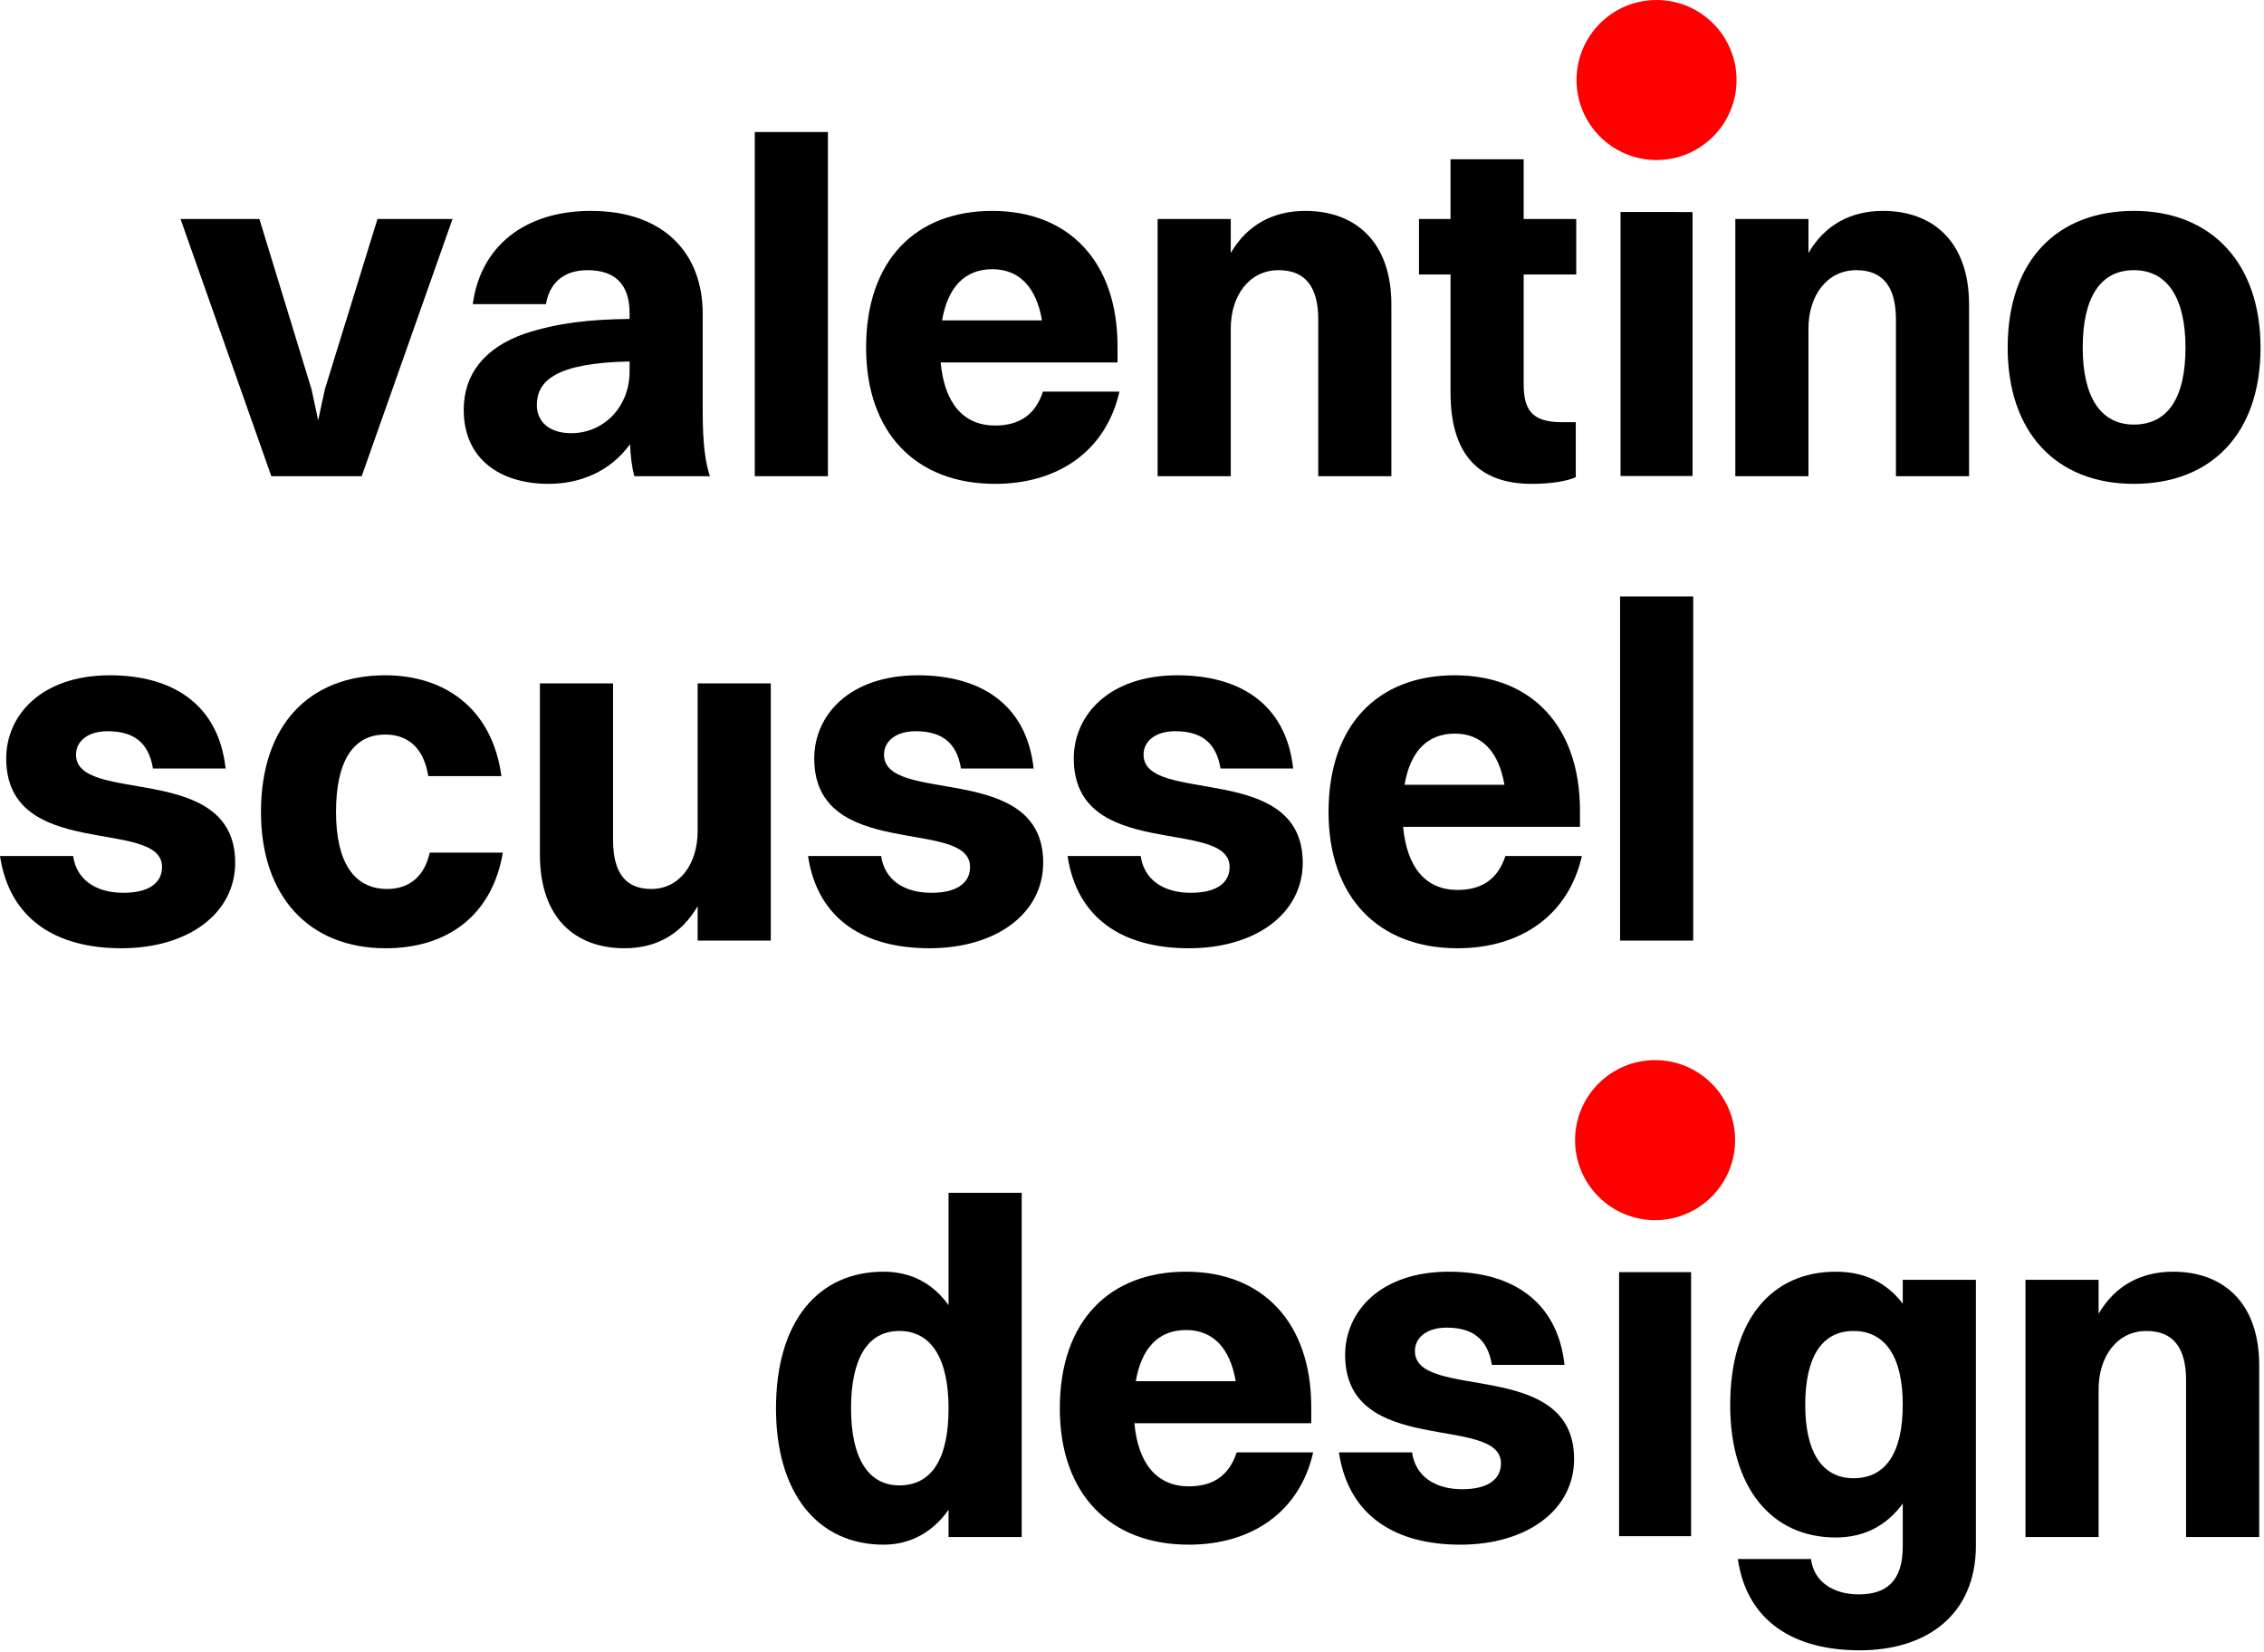<svg xmlns="http://www.w3.org/2000/svg" fill="none" viewBox="0 0 566 413" height="413" width="566">
<path fill="black" d="M405.02 235.126V149.086H423.303V235.126H405.02Z"></path>
<path fill="black" d="M395.47 213.974C392.124 228.792 380.174 237.037 364.4 237.037C344.443 237.037 332.135 224.131 332.135 202.98C332.135 181.111 344.563 168.803 363.683 168.803C382.922 168.803 394.992 181.589 394.992 202.621V206.684H350.777C351.733 216.961 356.513 222.458 364.4 222.458C370.375 222.458 374.438 219.829 376.35 213.974H395.47ZM363.683 183.382C356.871 183.382 352.569 187.803 351.135 196.168H376.111C374.677 187.803 370.375 183.382 363.683 183.382Z"></path>
<path fill="black" d="M285.891 188.64C285.891 201.307 325.684 190.193 325.684 215.647C325.684 228.314 313.973 237.037 297.244 237.037C280.992 237.037 269.281 229.867 266.891 213.974H285.174C286.011 219.949 290.91 223.175 297.722 223.175C304.175 223.175 307.401 220.666 307.401 216.722C307.401 204.294 268.444 215.408 268.444 189.596C268.444 178.841 277.168 168.803 294.376 168.803C309.791 168.803 321.502 175.853 323.294 192.105H305.13C304.055 185.533 300.231 182.784 293.778 182.784C288.998 182.784 285.891 185.174 285.891 188.64Z"></path>
<path fill="black" d="M221.006 188.64C221.006 201.307 260.8 190.193 260.8 215.647C260.8 228.314 249.089 237.037 232.359 237.037C216.107 237.037 204.396 229.867 202.006 213.974H220.289C221.126 219.949 226.025 223.175 232.837 223.175C239.29 223.175 242.516 220.666 242.516 216.722C242.516 204.294 203.559 215.408 203.559 189.596C203.559 178.841 212.283 168.803 229.491 168.803C244.906 168.803 256.617 175.853 258.41 192.105H240.246C239.17 185.533 235.346 182.784 228.893 182.784C224.113 182.784 221.006 185.174 221.006 188.64Z"></path>
<path fill="black" d="M174.411 207.759V170.834H192.695V235.125H174.411V226.521C170.229 233.691 163.895 237.037 156.128 237.037C143.939 237.037 134.977 229.628 134.977 213.615V170.834H153.26V209.91C153.26 218.156 156.367 222.219 162.82 222.219C169.87 222.219 174.411 216.005 174.411 207.759Z"></path>
<path fill="black" d="M125.352 194.017H107.069C105.874 186.489 101.572 183.621 96.314 183.621C88.188 183.621 84.006 190.432 84.006 202.98C84.006 215.408 88.427 222.219 96.792 222.219C102.289 222.219 106.113 219.112 107.428 213.137H125.711C122.962 229.27 111.371 237.037 96.434 237.037C77.194 237.037 65.244 224.012 65.244 202.98C65.244 181.111 77.433 168.803 96.314 168.803C111.252 168.803 123.082 177.168 125.352 194.017Z"></path>
<path fill="black" d="M19 188.64C19 201.307 58.794 190.193 58.794 215.647C58.794 228.314 47.083 237.037 30.353 237.037C14.101 237.037 2.39 229.867 0 213.974H18.283C19.12 219.949 24.019 223.175 30.831 223.175C37.284 223.175 40.51 220.666 40.51 216.722C40.51 204.294 1.554 215.408 1.554 189.596C1.554 178.841 10.277 168.803 27.485 168.803C42.9 168.803 54.611 175.853 56.404 192.105H38.24C37.164 185.533 33.34 182.784 26.887 182.784C22.107 182.784 19 185.174 19 188.64Z"></path>
<path fill="black" d="M533.466 120.951C513.987 120.951 501.918 108.045 501.918 86.894C501.918 65.025 514.346 52.717 533.466 52.717C552.944 52.717 565.133 65.862 565.133 86.894C565.133 108.643 552.586 120.951 533.466 120.951ZM533.466 106.133C541.95 106.133 546.372 99.441 546.372 86.894C546.372 74.466 541.831 67.535 533.466 67.535C525.101 67.535 520.679 74.346 520.679 86.894C520.679 99.322 525.22 106.133 533.466 106.133Z"></path>
<path fill="black" d="M433.83 119.039V54.748H452.114V63.233C456.296 56.063 462.868 52.717 470.755 52.717C483.064 52.717 492.265 60.245 492.265 76.139V119.039H473.982V79.843C473.982 71.717 470.755 67.535 464.063 67.535C456.774 67.535 452.114 73.868 452.114 82.114V119.039H433.83Z"></path>
<path fill="black" d="M405.133 119V53L414.133 53L423.133 53.001V119H405.133Z"></path>
<path fill="black" d="M362.633 98.128V68.612H354.746V54.75H362.633V39.812H380.917V54.75H394.061V68.612H380.917V95.858C380.917 102.072 382.59 105.537 390.476 105.537H393.942V119.28C391.91 120.236 387.847 120.953 382.948 120.953C369.206 120.953 362.633 113.066 362.633 98.128Z"></path>
<path fill="black" d="M289.406 119.039V54.748H307.69V63.233C311.872 56.063 318.445 52.717 326.332 52.717C338.64 52.717 347.842 60.245 347.842 76.139V119.039H329.558V79.843C329.558 71.717 326.332 67.535 319.64 67.535C312.35 67.535 307.69 73.868 307.69 82.114V119.039H289.406Z"></path>
<path fill="black" d="M279.858 97.888C276.512 112.706 264.562 120.951 248.788 120.951C228.832 120.951 216.523 108.045 216.523 86.894C216.523 65.025 228.951 52.717 248.071 52.717C267.311 52.717 279.38 65.503 279.38 86.535V90.598H235.165C236.121 100.875 240.901 106.372 248.788 106.372C254.763 106.372 258.826 103.743 260.738 97.888H279.858ZM248.071 67.296C241.26 67.296 236.958 71.717 235.524 80.082H260.499C259.065 71.717 254.763 67.296 248.071 67.296Z"></path>
<path fill="black" d="M188.695 119.04V33H206.979V119.04H188.695Z"></path>
<path fill="black" d="M136.484 76.019H118.2C120.112 61.56 131.226 52.717 147.717 52.717C166.12 52.717 175.68 63.472 175.68 78.409V103.026C175.68 111.391 176.397 115.693 177.472 119.039H158.591C157.994 116.888 157.635 114.14 157.516 111.033C152.497 117.964 144.849 120.951 137.201 120.951C125.012 120.951 115.93 114.737 115.93 102.429C115.93 93.705 120.949 87.013 131.106 83.428C139.471 80.68 147.478 79.843 157.396 79.724V78.29C157.396 71.239 153.931 67.535 146.88 67.535C140.666 67.535 137.32 71 136.484 76.019ZM134.213 101.234C134.213 105.536 137.44 108.284 142.817 108.284C150.943 108.284 157.396 101.712 157.396 92.869V90.359C138.874 90.718 134.213 95.259 134.213 101.234Z"></path>
<path fill="black" d="M67.838 119.041L45.133 54.75H64.85L77.876 97.292L79.549 105.059L81.222 97.292L94.367 54.75H113.128L90.423 119.041H67.838Z"></path>
<circle fill="#FF0000" r="20" cy="20" cx="414.133"></circle>
<path fill="black" d="M506.367 384.211V319.92H524.651V328.405C528.833 321.235 535.406 317.889 543.293 317.889C555.601 317.889 564.802 325.417 564.802 341.311V384.211H546.519V345.015C546.519 336.889 543.293 332.707 536.601 332.707C529.311 332.707 524.651 339.04 524.651 347.286V384.211H506.367Z"></path>
<path fill="black" d="M458.958 384.33C442.706 384.33 432.549 371.664 432.549 351.229C432.549 329.839 442.945 317.889 458.958 317.889C466.128 317.889 471.745 320.637 475.688 325.895V319.92H493.972V386.362C493.972 403.57 481.783 412.532 464.933 412.532C448.562 412.532 436.731 405.362 434.461 389.708H452.744C453.461 395.444 458.361 398.551 464.694 398.551C471.267 398.551 475.688 395.563 475.688 386.601V375.846C471.625 381.462 465.889 384.33 458.958 384.33ZM463.38 369.513C471.506 369.513 475.688 363.06 475.688 351.11C475.688 339.279 471.386 332.707 463.38 332.707C455.493 332.707 451.31 339.16 451.31 351.229C451.31 362.94 455.493 369.513 463.38 369.513Z"></path>
<path fill="black" d="M353.731 337.726C353.731 350.393 393.524 339.279 393.524 364.733C393.524 377.399 381.813 386.123 365.083 386.123C348.831 386.123 337.12 378.953 334.73 363.06H353.014C353.85 369.035 358.75 372.261 365.561 372.261C372.014 372.261 375.241 369.752 375.241 365.808C375.241 353.38 336.284 364.494 336.284 338.682C336.284 327.927 345.007 317.889 362.215 317.889C377.631 317.889 389.342 324.939 391.134 341.191H372.97C371.895 334.619 368.071 331.87 361.618 331.87C356.838 331.87 353.731 334.26 353.731 337.726Z"></path>
<path fill="black" d="M328.288 363.06C324.942 377.877 312.992 386.123 297.218 386.123C277.262 386.123 264.953 373.217 264.953 352.066C264.953 330.197 277.381 317.889 296.501 317.889C315.74 317.889 327.81 330.675 327.81 351.707V355.77H283.595C284.551 366.047 289.331 371.544 297.218 371.544C303.193 371.544 307.256 368.915 309.168 363.06H328.288ZM296.501 332.468C289.69 332.468 285.388 336.889 283.954 345.254H308.929C307.495 336.889 303.193 332.468 296.501 332.468Z"></path>
<path fill="black" d="M220.887 386.122C204.396 386.122 194 373.216 194 352.064C194 330.196 204.635 317.887 220.887 317.887C227.699 317.887 233.196 320.755 237.139 326.252V298.17H255.423V384.21H237.139V377.398C233.196 383.015 227.579 386.122 220.887 386.122ZM224.831 371.304C232.957 371.304 237.139 364.612 237.139 352.064C237.139 339.636 232.837 332.705 224.831 332.705C216.944 332.705 212.761 339.517 212.761 352.064C212.761 364.492 217.063 371.304 224.831 371.304Z"></path>
<path fill="black" d="M404.773 384V318L413.773 318L422.773 318V384H404.773Z"></path>
<circle fill="#FF0000" r="20" cy="285" cx="413.773"></circle>
</svg>
